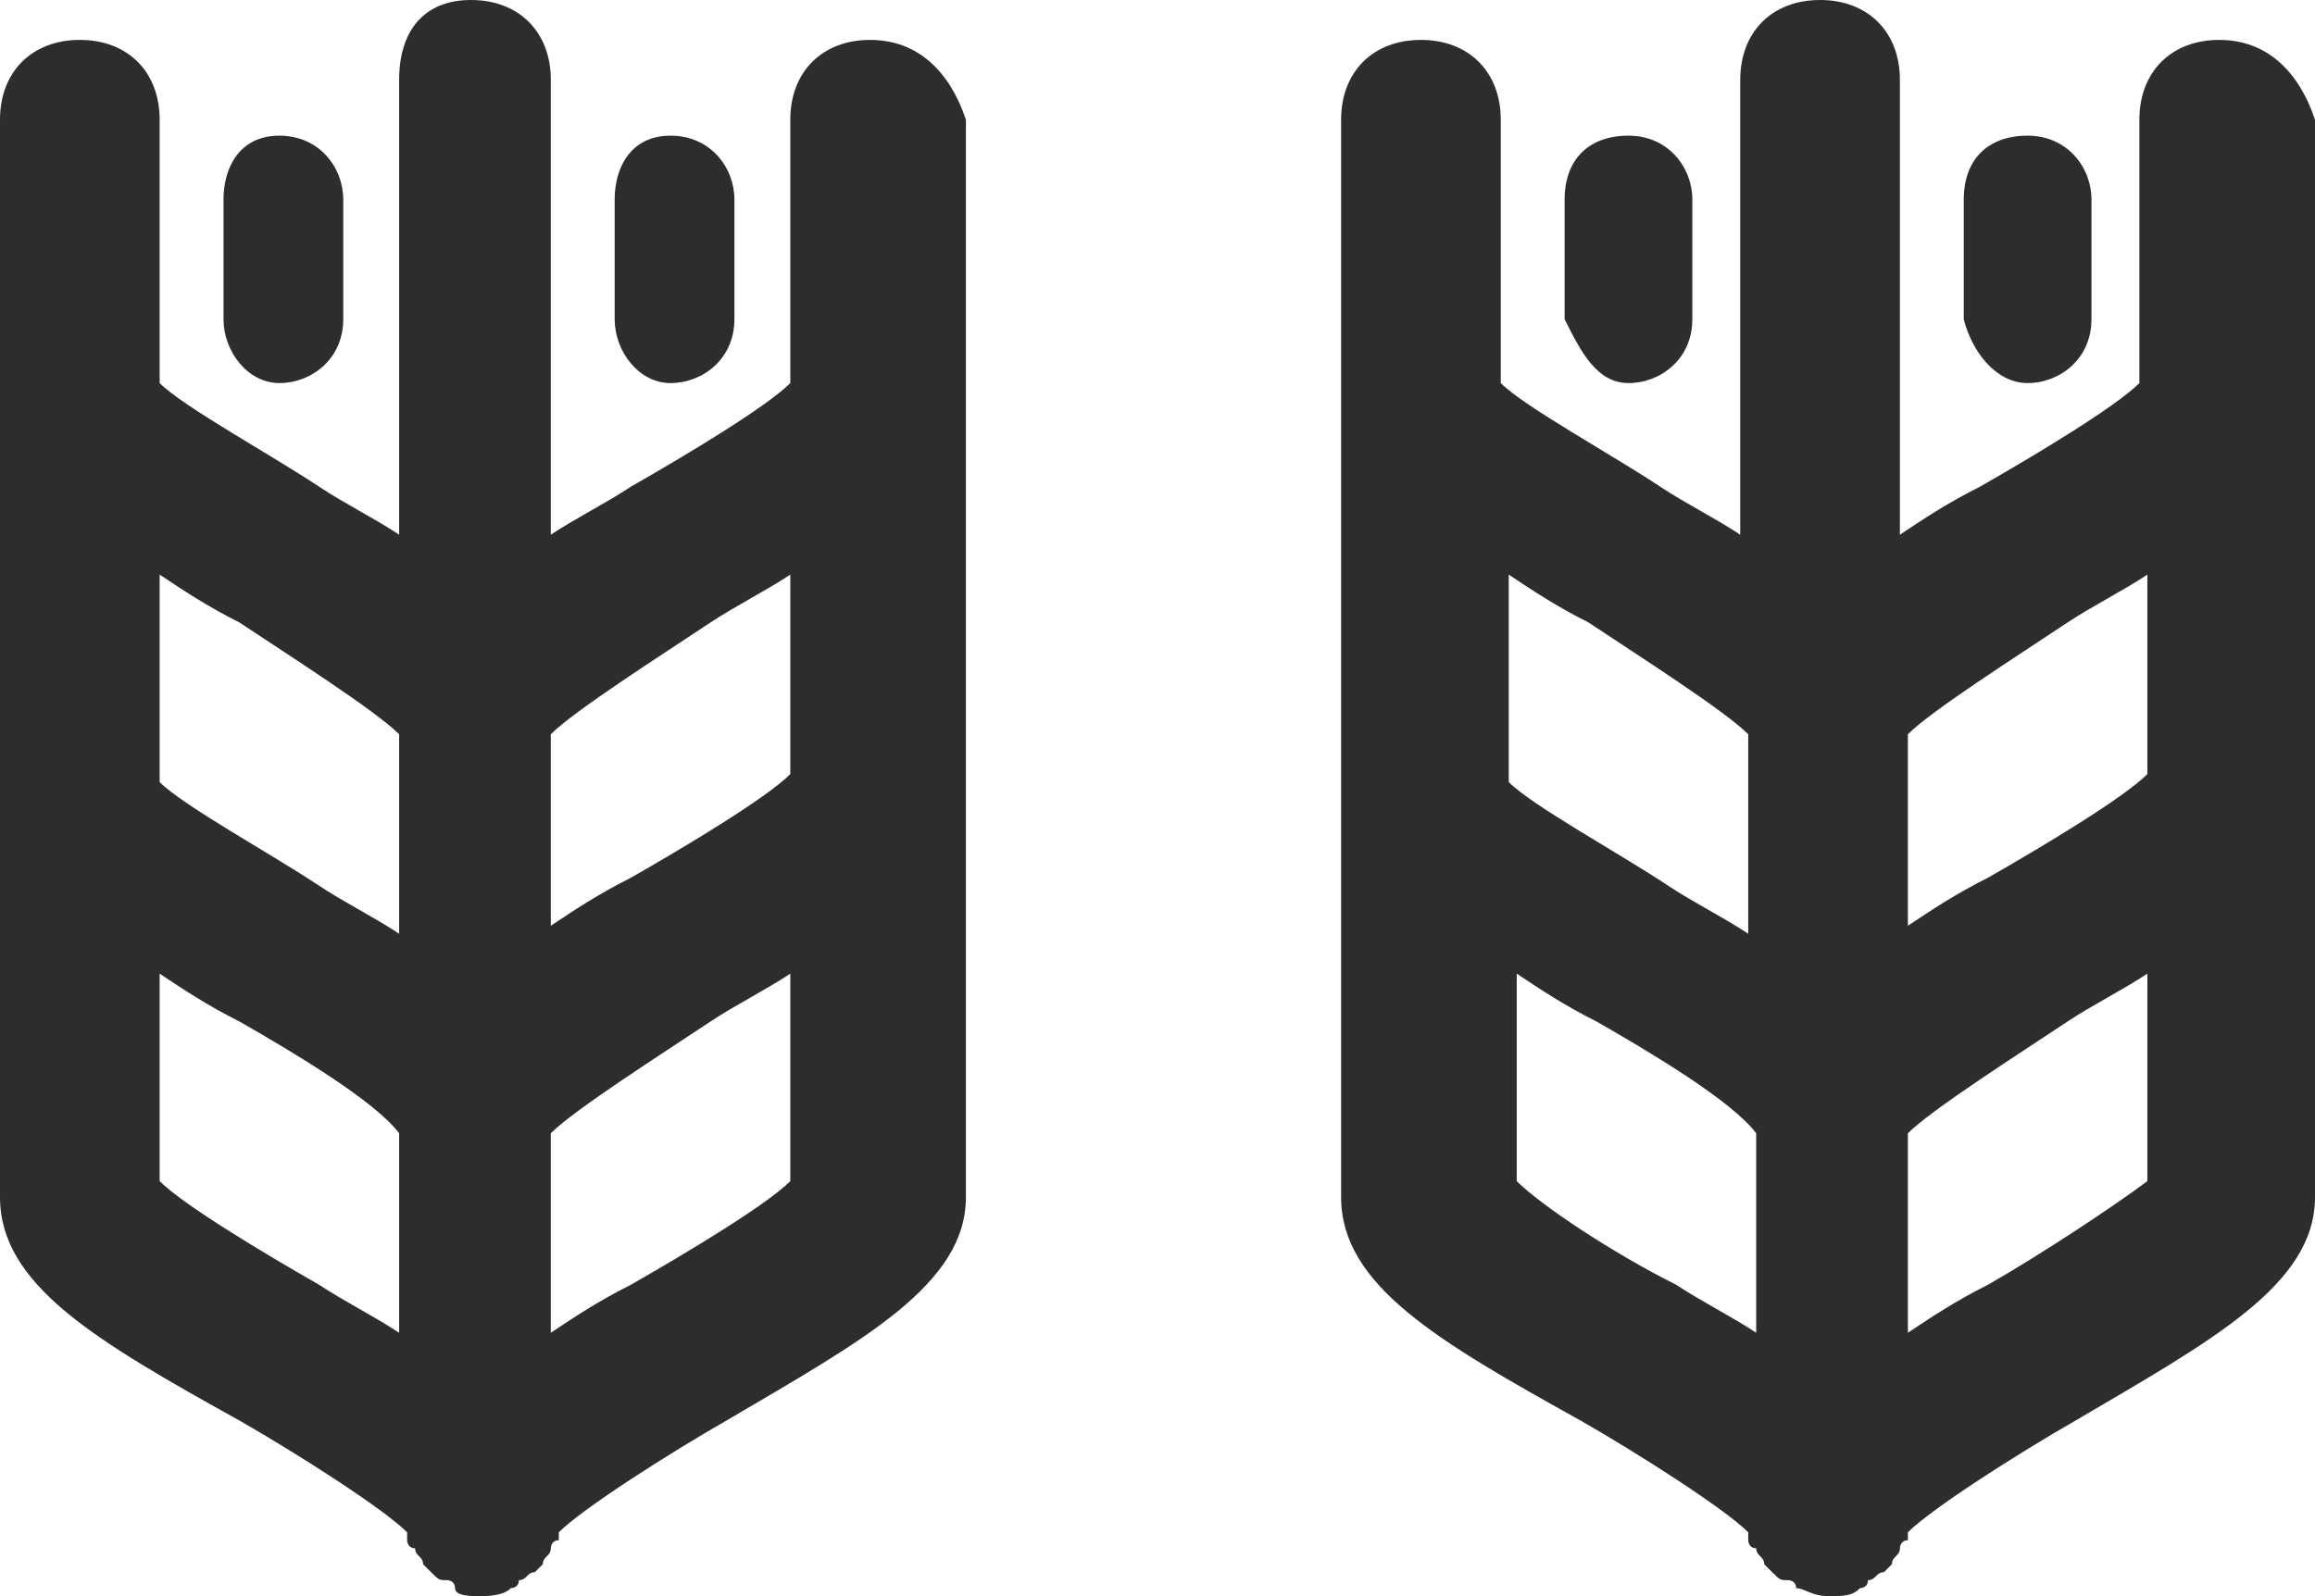 <?xml version="1.0" encoding="utf-8"?>
<!-- Generator: Adobe Illustrator 19.2.1, SVG Export Plug-In . SVG Version: 6.00 Build 0)  -->
<svg version="1.1" id="Calque_1" xmlns="http://www.w3.org/2000/svg" xmlns:xlink="http://www.w3.org/1999/xlink" x="0px" y="0px"
	 viewBox="0 0 29 20" style="enable-background:new 0 0 29 20;" xml:space="preserve">
<style type="text/css">
	.st0{fill:#2D2D2D;}
</style>
<g id="Layer_1">
</g>
<g>
	<path class="st0" d="M3.5,4.8c0.4,0,0.8-0.3,0.8-0.8V2.5c0-0.4-0.3-0.8-0.8-0.8S2.8,2.1,2.8,2.5V4C2.8,4.4,3.1,4.8,3.5,4.8z"/>
	<path class="st0" d="M10.9,0.5c-0.6,0-1,0.4-1,1v3.3c-0.3,0.3-1.3,0.9-2,1.3c-0.3,0.2-0.7,0.4-1,0.6V1c0-0.6-0.4-1-1-1S5,0.4,5,1
		v5.7C4.7,6.5,4.3,6.3,4,6.1c-0.6-0.4-1.7-1-2-1.3V1.5c0-0.6-0.4-1-1-1s-1,0.4-1,1V15c0,1.1,1.2,1.8,3,2.8c0.7,0.4,1.8,1.1,2.1,1.4
		v0.1c0,0,0,0.1,0.1,0.1c0,0.1,0.1,0.1,0.1,0.2l0.1,0.1c0.1,0.1,0.1,0.1,0.2,0.1c0,0,0.1,0,0.1,0.1C5.7,20,5.9,20,6,20
		s0.3,0,0.4-0.1c0,0,0.1,0,0.1-0.1c0.1,0,0.1-0.1,0.2-0.1l0.1-0.1c0-0.1,0.1-0.1,0.1-0.2c0,0,0-0.1,0.1-0.1v-0.1
		c0.3-0.3,1.4-1,2.1-1.4c1.7-1,3-1.7,3-2.8V1.5C11.9,0.9,11.5,0.5,10.9,0.5z M8.9,7.8c0.3-0.2,0.7-0.4,1-0.6v2.5
		c-0.3,0.3-1.3,0.9-2,1.3c-0.4,0.2-0.7,0.4-1,0.6V9.2C7.2,8.9,8.3,8.2,8.9,7.8z M5,9.2v2.5c-0.3-0.2-0.7-0.4-1-0.6
		c-0.6-0.4-1.7-1-2-1.3V7.2c0.3,0.2,0.6,0.4,1,0.6C3.6,8.2,4.7,8.9,5,9.2z M2,14.8v-2.6c0.3,0.2,0.6,0.4,1,0.6c0.7,0.4,1.7,1,2,1.4
		v2.5c-0.3-0.2-0.7-0.4-1-0.6C3.3,15.7,2.3,15.1,2,14.8z M7.9,16.1c-0.4,0.2-0.7,0.4-1,0.6v-2.5c0.3-0.3,1.4-1,2-1.4
		c0.3-0.2,0.7-0.4,1-0.6v2.6C9.6,15.1,8.6,15.7,7.9,16.1z"/>
	<path class="st0" d="M8.4,4.8c0.4,0,0.8-0.3,0.8-0.8V2.5c0-0.4-0.3-0.8-0.8-0.8S7.7,2.1,7.7,2.5V4C7.7,4.4,8,4.8,8.4,4.8z"/>
</g>
<g>
	<path class="st0" d="M20.4,4.8c0.4,0,0.8-0.3,0.8-0.8V2.5c0-0.4-0.3-0.8-0.8-0.8S19.6,2,19.6,2.5V4C19.8,4.4,20,4.8,20.4,4.8z"/>
	<path class="st0" d="M27.8,0.5c-0.6,0-1,0.4-1,1v3.3c-0.3,0.3-1.3,0.9-2,1.3c-0.4,0.2-0.7,0.4-1,0.6V1c0-0.6-0.4-1-1-1s-1,0.4-1,1
		v5.7c-0.3-0.2-0.7-0.4-1-0.6c-0.6-0.4-1.7-1-2-1.3V1.5c0-0.6-0.4-1-1-1s-1,0.4-1,1V15c0,1.1,1.2,1.8,3,2.8c0.7,0.4,1.8,1.1,2.1,1.4
		v0.1c0,0,0,0.1,0.1,0.1c0,0.1,0.1,0.1,0.1,0.2l0.1,0.1c0.1,0.1,0.1,0.1,0.2,0.1c0,0,0.1,0,0.1,0.1c0.1,0,0.2,0.1,0.4,0.1
		s0.3,0,0.4-0.1c0,0,0.1,0,0.1-0.1c0.1,0,0.1-0.1,0.2-0.1l0.1-0.1c0-0.1,0.1-0.1,0.1-0.2c0,0,0-0.1,0.1-0.1v-0.1
		c0.3-0.3,1.4-1,2.1-1.4c1.7-1,3-1.7,3-2.8V1.5C28.8,0.9,28.4,0.5,27.8,0.5z M25.9,7.8c0.3-0.2,0.7-0.4,1-0.6v2.5
		c-0.3,0.3-1.3,0.9-2,1.3c-0.4,0.2-0.7,0.4-1,0.6V9.2C24.2,8.9,25.3,8.2,25.9,7.8z M21.9,9.2v2.5c-0.3-0.2-0.7-0.4-1-0.6
		c-0.6-0.4-1.7-1-2-1.3V7.2c0.3,0.2,0.6,0.4,1,0.6C20.5,8.2,21.6,8.9,21.9,9.2z M19,14.8v-2.6c0.3,0.2,0.6,0.4,1,0.6
		c0.7,0.4,1.7,1,2,1.4v2.5c-0.3-0.2-0.7-0.4-1-0.6C20.2,15.7,19.3,15.1,19,14.8z M24.9,16.1c-0.4,0.2-0.7,0.4-1,0.6v-2.5
		c0.3-0.3,1.4-1,2-1.4c0.3-0.2,0.7-0.4,1-0.6v2.6C26.5,15.1,25.6,15.7,24.9,16.1z"/>
	<path class="st0" d="M25.4,4.8c0.4,0,0.8-0.3,0.8-0.8V2.5c0-0.4-0.3-0.8-0.8-0.8S24.6,2,24.6,2.5V4C24.7,4.4,25,4.8,25.4,4.8z"/>
</g>
</svg>

